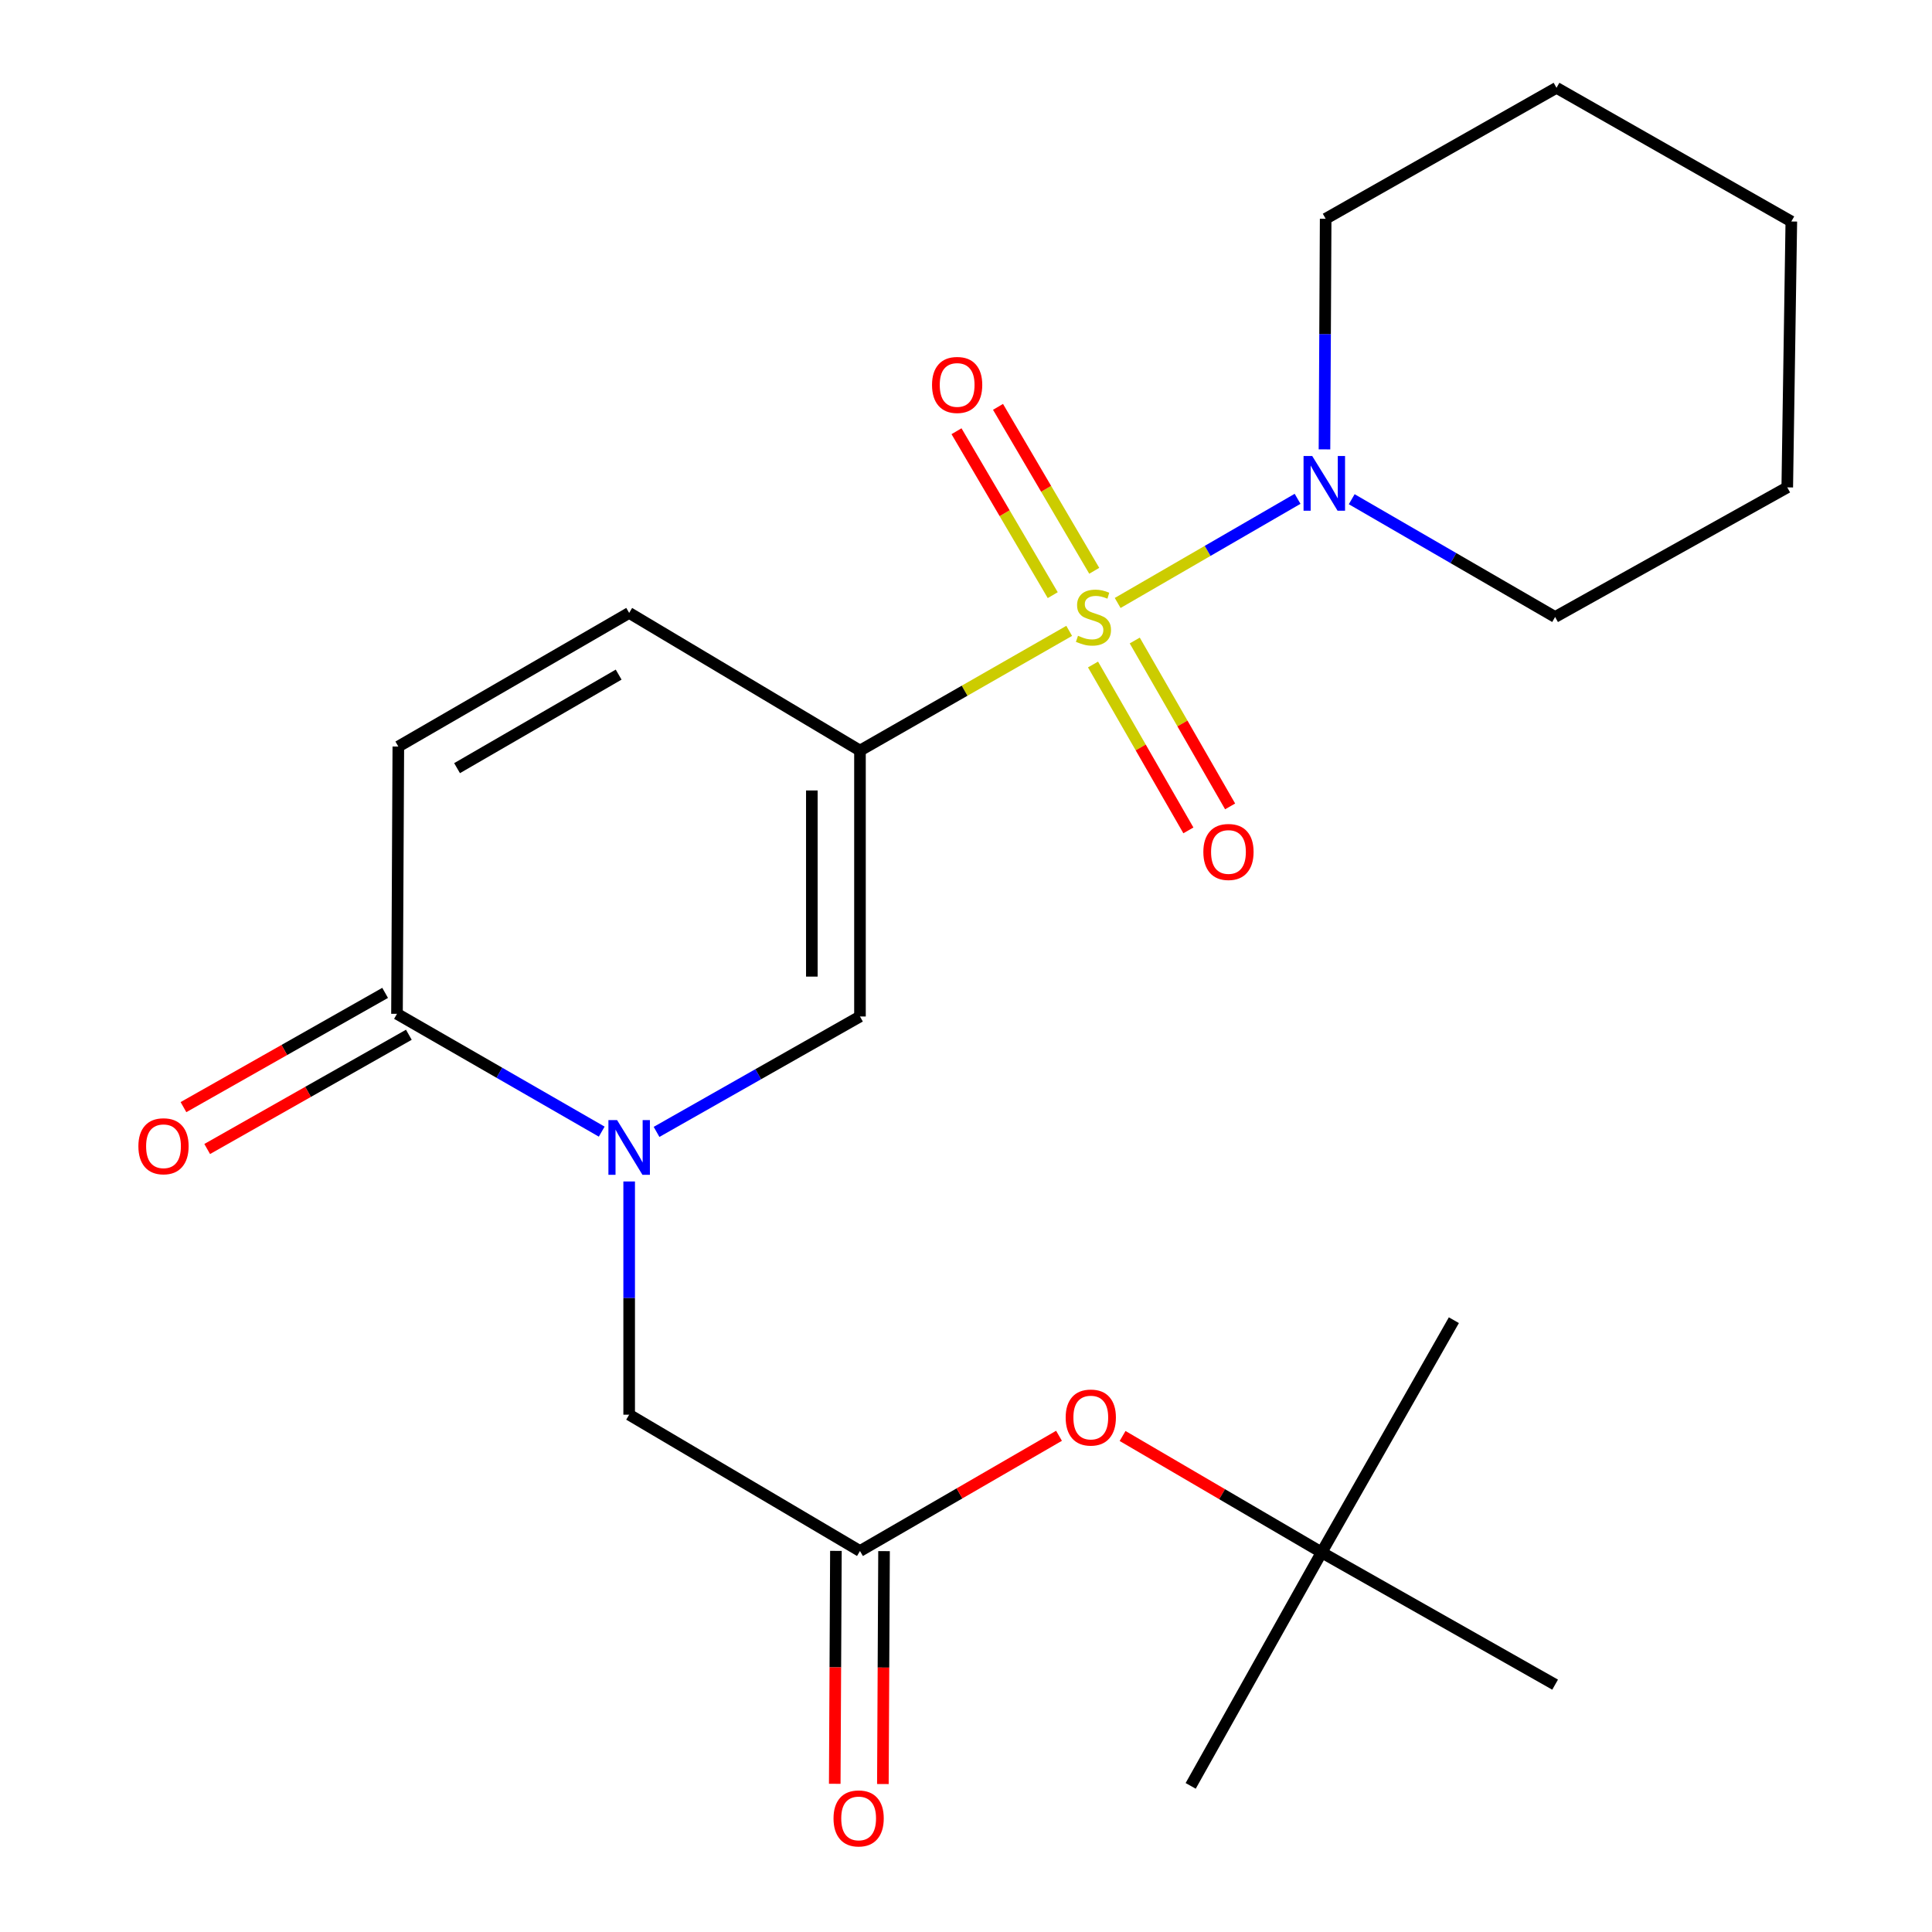 <?xml version='1.0' encoding='iso-8859-1'?>
<svg version='1.1' baseProfile='full'
              xmlns='http://www.w3.org/2000/svg'
                      xmlns:rdkit='http://www.rdkit.org/xml'
                      xmlns:xlink='http://www.w3.org/1999/xlink'
                  xml:space='preserve'
width='1000px' height='1000px' viewBox='0 0 1000 1000'>
<!-- END OF HEADER -->
<rect style='opacity:1.0;fill:#FFFFFF;stroke:none' width='1000' height='1000' x='0' y='0'> </rect>
<path class='bond-0' d='M 553.413,326.537 L 499.268,357.516' style='fill:none;fill-rule:evenodd;stroke:#CCCC00;stroke-width:6px;stroke-linecap:butt;stroke-linejoin:miter;stroke-opacity:1' />
<path class='bond-0' d='M 499.268,357.516 L 445.122,388.495' style='fill:none;fill-rule:evenodd;stroke:#000000;stroke-width:6px;stroke-linecap:butt;stroke-linejoin:miter;stroke-opacity:1' />
<path class='bond-3' d='M 578.505,312.095 L 625.066,285.139' style='fill:none;fill-rule:evenodd;stroke:#CCCC00;stroke-width:6px;stroke-linecap:butt;stroke-linejoin:miter;stroke-opacity:1' />
<path class='bond-3' d='M 625.066,285.139 L 671.626,258.184' style='fill:none;fill-rule:evenodd;stroke:#0000FF;stroke-width:6px;stroke-linecap:butt;stroke-linejoin:miter;stroke-opacity:1' />
<path class='bond-9' d='M 565.745,343.943 L 590.428,386.875' style='fill:none;fill-rule:evenodd;stroke:#CCCC00;stroke-width:6px;stroke-linecap:butt;stroke-linejoin:miter;stroke-opacity:1' />
<path class='bond-9' d='M 590.428,386.875 L 615.111,429.807' style='fill:none;fill-rule:evenodd;stroke:#FF0000;stroke-width:6px;stroke-linecap:butt;stroke-linejoin:miter;stroke-opacity:1' />
<path class='bond-9' d='M 587.342,331.527 L 612.025,374.459' style='fill:none;fill-rule:evenodd;stroke:#CCCC00;stroke-width:6px;stroke-linecap:butt;stroke-linejoin:miter;stroke-opacity:1' />
<path class='bond-9' d='M 612.025,374.459 L 636.708,417.391' style='fill:none;fill-rule:evenodd;stroke:#FF0000;stroke-width:6px;stroke-linecap:butt;stroke-linejoin:miter;stroke-opacity:1' />
<path class='bond-10' d='M 566.381,295.44 L 541.475,253.015' style='fill:none;fill-rule:evenodd;stroke:#CCCC00;stroke-width:6px;stroke-linecap:butt;stroke-linejoin:miter;stroke-opacity:1' />
<path class='bond-10' d='M 541.475,253.015 L 516.57,210.59' style='fill:none;fill-rule:evenodd;stroke:#FF0000;stroke-width:6px;stroke-linecap:butt;stroke-linejoin:miter;stroke-opacity:1' />
<path class='bond-10' d='M 544.897,308.052 L 519.992,265.627' style='fill:none;fill-rule:evenodd;stroke:#CCCC00;stroke-width:6px;stroke-linecap:butt;stroke-linejoin:miter;stroke-opacity:1' />
<path class='bond-10' d='M 519.992,265.627 L 495.086,223.203' style='fill:none;fill-rule:evenodd;stroke:#FF0000;stroke-width:6px;stroke-linecap:butt;stroke-linejoin:miter;stroke-opacity:1' />
<path class='bond-2' d='M 445.122,388.495 L 445.122,526.135' style='fill:none;fill-rule:evenodd;stroke:#000000;stroke-width:6px;stroke-linecap:butt;stroke-linejoin:miter;stroke-opacity:1' />
<path class='bond-2' d='M 420.21,409.141 L 420.21,505.489' style='fill:none;fill-rule:evenodd;stroke:#000000;stroke-width:6px;stroke-linecap:butt;stroke-linejoin:miter;stroke-opacity:1' />
<path class='bond-5' d='M 445.122,388.495 L 325.654,317.246' style='fill:none;fill-rule:evenodd;stroke:#000000;stroke-width:6px;stroke-linecap:butt;stroke-linejoin:miter;stroke-opacity:1' />
<path class='bond-1' d='M 339.828,585.869 L 392.475,556.002' style='fill:none;fill-rule:evenodd;stroke:#0000FF;stroke-width:6px;stroke-linecap:butt;stroke-linejoin:miter;stroke-opacity:1' />
<path class='bond-1' d='M 392.475,556.002 L 445.122,526.135' style='fill:none;fill-rule:evenodd;stroke:#000000;stroke-width:6px;stroke-linecap:butt;stroke-linejoin:miter;stroke-opacity:1' />
<path class='bond-8' d='M 325.654,611.528 L 325.654,671.885' style='fill:none;fill-rule:evenodd;stroke:#0000FF;stroke-width:6px;stroke-linecap:butt;stroke-linejoin:miter;stroke-opacity:1' />
<path class='bond-8' d='M 325.654,671.885 L 325.654,732.242' style='fill:none;fill-rule:evenodd;stroke:#000000;stroke-width:6px;stroke-linecap:butt;stroke-linejoin:miter;stroke-opacity:1' />
<path class='bond-24' d='M 311.448,585.734 L 258.464,555.243' style='fill:none;fill-rule:evenodd;stroke:#0000FF;stroke-width:6px;stroke-linecap:butt;stroke-linejoin:miter;stroke-opacity:1' />
<path class='bond-24' d='M 258.464,555.243 L 205.481,524.751' style='fill:none;fill-rule:evenodd;stroke:#000000;stroke-width:6px;stroke-linecap:butt;stroke-linejoin:miter;stroke-opacity:1' />
<path class='bond-15' d='M 699.647,258.394 L 752.285,288.872' style='fill:none;fill-rule:evenodd;stroke:#0000FF;stroke-width:6px;stroke-linecap:butt;stroke-linejoin:miter;stroke-opacity:1' />
<path class='bond-15' d='M 752.285,288.872 L 804.923,319.35' style='fill:none;fill-rule:evenodd;stroke:#000000;stroke-width:6px;stroke-linecap:butt;stroke-linejoin:miter;stroke-opacity:1' />
<path class='bond-16' d='M 685.546,232.593 L 685.854,172.911' style='fill:none;fill-rule:evenodd;stroke:#0000FF;stroke-width:6px;stroke-linecap:butt;stroke-linejoin:miter;stroke-opacity:1' />
<path class='bond-16' d='M 685.854,172.911 L 686.161,113.229' style='fill:none;fill-rule:evenodd;stroke:#000000;stroke-width:6px;stroke-linecap:butt;stroke-linejoin:miter;stroke-opacity:1' />
<path class='bond-4' d='M 205.481,524.751 L 206.173,386.405' style='fill:none;fill-rule:evenodd;stroke:#000000;stroke-width:6px;stroke-linecap:butt;stroke-linejoin:miter;stroke-opacity:1' />
<path class='bond-12' d='M 199.341,513.913 L 147.151,543.481' style='fill:none;fill-rule:evenodd;stroke:#000000;stroke-width:6px;stroke-linecap:butt;stroke-linejoin:miter;stroke-opacity:1' />
<path class='bond-12' d='M 147.151,543.481 L 94.962,573.048' style='fill:none;fill-rule:evenodd;stroke:#FF0000;stroke-width:6px;stroke-linecap:butt;stroke-linejoin:miter;stroke-opacity:1' />
<path class='bond-12' d='M 211.621,535.589 L 159.431,565.156' style='fill:none;fill-rule:evenodd;stroke:#000000;stroke-width:6px;stroke-linecap:butt;stroke-linejoin:miter;stroke-opacity:1' />
<path class='bond-12' d='M 159.431,565.156 L 107.242,594.723' style='fill:none;fill-rule:evenodd;stroke:#FF0000;stroke-width:6px;stroke-linecap:butt;stroke-linejoin:miter;stroke-opacity:1' />
<path class='bond-6' d='M 325.654,317.246 L 206.173,386.405' style='fill:none;fill-rule:evenodd;stroke:#000000;stroke-width:6px;stroke-linecap:butt;stroke-linejoin:miter;stroke-opacity:1' />
<path class='bond-6' d='M 320.212,349.181 L 236.575,397.592' style='fill:none;fill-rule:evenodd;stroke:#000000;stroke-width:6px;stroke-linecap:butt;stroke-linejoin:miter;stroke-opacity:1' />
<path class='bond-7' d='M 445.122,802.798 L 325.654,732.242' style='fill:none;fill-rule:evenodd;stroke:#000000;stroke-width:6px;stroke-linecap:butt;stroke-linejoin:miter;stroke-opacity:1' />
<path class='bond-11' d='M 445.122,802.798 L 496.63,772.981' style='fill:none;fill-rule:evenodd;stroke:#000000;stroke-width:6px;stroke-linecap:butt;stroke-linejoin:miter;stroke-opacity:1' />
<path class='bond-11' d='M 496.63,772.981 L 548.139,743.163' style='fill:none;fill-rule:evenodd;stroke:#FF0000;stroke-width:6px;stroke-linecap:butt;stroke-linejoin:miter;stroke-opacity:1' />
<path class='bond-13' d='M 432.666,802.736 L 432.365,863.013' style='fill:none;fill-rule:evenodd;stroke:#000000;stroke-width:6px;stroke-linecap:butt;stroke-linejoin:miter;stroke-opacity:1' />
<path class='bond-13' d='M 432.365,863.013 L 432.063,923.29' style='fill:none;fill-rule:evenodd;stroke:#FF0000;stroke-width:6px;stroke-linecap:butt;stroke-linejoin:miter;stroke-opacity:1' />
<path class='bond-13' d='M 457.578,802.861 L 457.277,863.137' style='fill:none;fill-rule:evenodd;stroke:#000000;stroke-width:6px;stroke-linecap:butt;stroke-linejoin:miter;stroke-opacity:1' />
<path class='bond-13' d='M 457.277,863.137 L 456.975,923.414' style='fill:none;fill-rule:evenodd;stroke:#FF0000;stroke-width:6px;stroke-linecap:butt;stroke-linejoin:miter;stroke-opacity:1' />
<path class='bond-14' d='M 581.05,743.266 L 632.561,773.392' style='fill:none;fill-rule:evenodd;stroke:#FF0000;stroke-width:6px;stroke-linecap:butt;stroke-linejoin:miter;stroke-opacity:1' />
<path class='bond-14' d='M 632.561,773.392 L 684.071,803.518' style='fill:none;fill-rule:evenodd;stroke:#000000;stroke-width:6px;stroke-linecap:butt;stroke-linejoin:miter;stroke-opacity:1' />
<path class='bond-17' d='M 684.071,803.518 L 804.923,871.971' style='fill:none;fill-rule:evenodd;stroke:#000000;stroke-width:6px;stroke-linecap:butt;stroke-linejoin:miter;stroke-opacity:1' />
<path class='bond-18' d='M 684.071,803.518 L 752.524,683.331' style='fill:none;fill-rule:evenodd;stroke:#000000;stroke-width:6px;stroke-linecap:butt;stroke-linejoin:miter;stroke-opacity:1' />
<path class='bond-19' d='M 684.071,803.518 L 616.296,924.37' style='fill:none;fill-rule:evenodd;stroke:#000000;stroke-width:6px;stroke-linecap:butt;stroke-linejoin:miter;stroke-opacity:1' />
<path class='bond-21' d='M 804.923,319.35 L 925.083,252.267' style='fill:none;fill-rule:evenodd;stroke:#000000;stroke-width:6px;stroke-linecap:butt;stroke-linejoin:miter;stroke-opacity:1' />
<path class='bond-20' d='M 686.161,113.229 L 805.643,45.455' style='fill:none;fill-rule:evenodd;stroke:#000000;stroke-width:6px;stroke-linecap:butt;stroke-linejoin:miter;stroke-opacity:1' />
<path class='bond-22' d='M 805.643,45.455 L 927.186,114.641' style='fill:none;fill-rule:evenodd;stroke:#000000;stroke-width:6px;stroke-linecap:butt;stroke-linejoin:miter;stroke-opacity:1' />
<path class='bond-23' d='M 925.083,252.267 L 927.186,114.641' style='fill:none;fill-rule:evenodd;stroke:#000000;stroke-width:6px;stroke-linecap:butt;stroke-linejoin:miter;stroke-opacity:1' />
<path  class='atom-0' d='M 557.974 329.07
Q 558.294 329.19, 559.614 329.75
Q 560.934 330.31, 562.374 330.67
Q 563.854 330.99, 565.294 330.99
Q 567.974 330.99, 569.534 329.71
Q 571.094 328.39, 571.094 326.11
Q 571.094 324.55, 570.294 323.59
Q 569.534 322.63, 568.334 322.11
Q 567.134 321.59, 565.134 320.99
Q 562.614 320.23, 561.094 319.51
Q 559.614 318.79, 558.534 317.27
Q 557.494 315.75, 557.494 313.19
Q 557.494 309.63, 559.894 307.43
Q 562.334 305.23, 567.134 305.23
Q 570.414 305.23, 574.134 306.79
L 573.214 309.87
Q 569.814 308.47, 567.254 308.47
Q 564.494 308.47, 562.974 309.63
Q 561.454 310.75, 561.494 312.71
Q 561.494 314.23, 562.254 315.15
Q 563.054 316.07, 564.174 316.59
Q 565.334 317.11, 567.254 317.71
Q 569.814 318.51, 571.334 319.31
Q 572.854 320.11, 573.934 321.75
Q 575.054 323.35, 575.054 326.11
Q 575.054 330.03, 572.414 332.15
Q 569.814 334.23, 565.454 334.23
Q 562.934 334.23, 561.014 333.67
Q 559.134 333.15, 556.894 332.23
L 557.974 329.07
' fill='#CCCC00'/>
<path  class='atom-2' d='M 319.394 579.75
L 328.674 594.75
Q 329.594 596.23, 331.074 598.91
Q 332.554 601.59, 332.634 601.75
L 332.634 579.75
L 336.394 579.75
L 336.394 608.07
L 332.514 608.07
L 322.554 591.67
Q 321.394 589.75, 320.154 587.55
Q 318.954 585.35, 318.594 584.67
L 318.594 608.07
L 314.914 608.07
L 314.914 579.75
L 319.394 579.75
' fill='#0000FF'/>
<path  class='atom-4' d='M 679.195 236.017
L 688.475 251.017
Q 689.395 252.497, 690.875 255.177
Q 692.355 257.857, 692.435 258.017
L 692.435 236.017
L 696.195 236.017
L 696.195 264.337
L 692.315 264.337
L 682.355 247.937
Q 681.195 246.017, 679.955 243.817
Q 678.755 241.617, 678.395 240.937
L 678.395 264.337
L 674.715 264.337
L 674.715 236.017
L 679.195 236.017
' fill='#0000FF'/>
<path  class='atom-10' d='M 622.852 440.974
Q 622.852 434.174, 626.212 430.374
Q 629.572 426.574, 635.852 426.574
Q 642.132 426.574, 645.492 430.374
Q 648.852 434.174, 648.852 440.974
Q 648.852 447.854, 645.452 451.774
Q 642.052 455.654, 635.852 455.654
Q 629.612 455.654, 626.212 451.774
Q 622.852 447.894, 622.852 440.974
M 635.852 452.454
Q 640.172 452.454, 642.492 449.574
Q 644.852 446.654, 644.852 440.974
Q 644.852 435.414, 642.492 432.614
Q 640.172 429.774, 635.852 429.774
Q 631.532 429.774, 629.172 432.574
Q 626.852 435.374, 626.852 440.974
Q 626.852 446.694, 629.172 449.574
Q 631.532 452.454, 635.852 452.454
' fill='#FF0000'/>
<path  class='atom-11' d='M 482.417 199.243
Q 482.417 192.443, 485.777 188.643
Q 489.137 184.843, 495.417 184.843
Q 501.697 184.843, 505.057 188.643
Q 508.417 192.443, 508.417 199.243
Q 508.417 206.123, 505.017 210.043
Q 501.617 213.923, 495.417 213.923
Q 489.177 213.923, 485.777 210.043
Q 482.417 206.163, 482.417 199.243
M 495.417 210.723
Q 499.737 210.723, 502.057 207.843
Q 504.417 204.923, 504.417 199.243
Q 504.417 193.683, 502.057 190.883
Q 499.737 188.043, 495.417 188.043
Q 491.097 188.043, 488.737 190.843
Q 486.417 193.643, 486.417 199.243
Q 486.417 204.963, 488.737 207.843
Q 491.097 210.723, 495.417 210.723
' fill='#FF0000'/>
<path  class='atom-12' d='M 551.59 733.719
Q 551.59 726.919, 554.95 723.119
Q 558.31 719.319, 564.59 719.319
Q 570.87 719.319, 574.23 723.119
Q 577.59 726.919, 577.59 733.719
Q 577.59 740.599, 574.19 744.519
Q 570.79 748.399, 564.59 748.399
Q 558.35 748.399, 554.95 744.519
Q 551.59 740.639, 551.59 733.719
M 564.59 745.199
Q 568.91 745.199, 571.23 742.319
Q 573.59 739.399, 573.59 733.719
Q 573.59 728.159, 571.23 725.359
Q 568.91 722.519, 564.59 722.519
Q 560.27 722.519, 557.91 725.319
Q 555.59 728.119, 555.59 733.719
Q 555.59 739.439, 557.91 742.319
Q 560.27 745.199, 564.59 745.199
' fill='#FF0000'/>
<path  class='atom-13' d='M 71.629 593.298
Q 71.629 586.498, 74.989 582.698
Q 78.349 578.898, 84.629 578.898
Q 90.909 578.898, 94.269 582.698
Q 97.629 586.498, 97.629 593.298
Q 97.629 600.178, 94.229 604.098
Q 90.829 607.978, 84.629 607.978
Q 78.389 607.978, 74.989 604.098
Q 71.629 600.218, 71.629 593.298
M 84.629 604.778
Q 88.949 604.778, 91.269 601.898
Q 93.629 598.978, 93.629 593.298
Q 93.629 587.738, 91.269 584.938
Q 88.949 582.098, 84.629 582.098
Q 80.309 582.098, 77.949 584.898
Q 75.629 587.698, 75.629 593.298
Q 75.629 599.018, 77.949 601.898
Q 80.309 604.778, 84.629 604.778
' fill='#FF0000'/>
<path  class='atom-14' d='M 431.43 941.21
Q 431.43 934.41, 434.79 930.61
Q 438.15 926.81, 444.43 926.81
Q 450.71 926.81, 454.07 930.61
Q 457.43 934.41, 457.43 941.21
Q 457.43 948.09, 454.03 952.01
Q 450.63 955.89, 444.43 955.89
Q 438.19 955.89, 434.79 952.01
Q 431.43 948.13, 431.43 941.21
M 444.43 952.69
Q 448.75 952.69, 451.07 949.81
Q 453.43 946.89, 453.43 941.21
Q 453.43 935.65, 451.07 932.85
Q 448.75 930.01, 444.43 930.01
Q 440.11 930.01, 437.75 932.81
Q 435.43 935.61, 435.43 941.21
Q 435.43 946.93, 437.75 949.81
Q 440.11 952.69, 444.43 952.69
' fill='#FF0000'/>
</svg>
